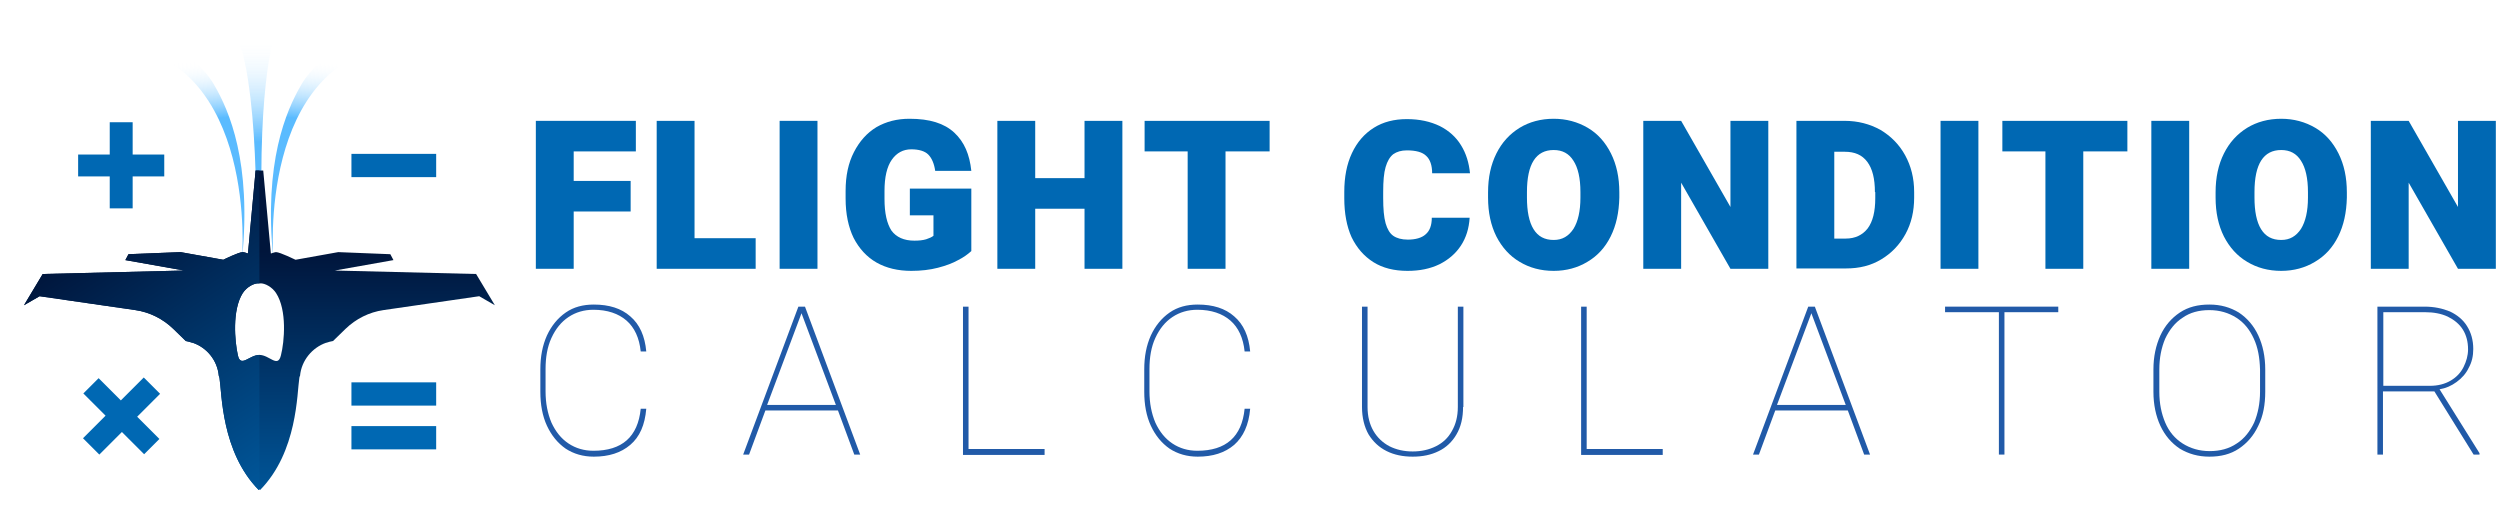 <?xml version="1.0" encoding="utf-8"?>
<!-- Generator: Adobe Illustrator 24.3.0, SVG Export Plug-In . SVG Version: 6.00 Build 0)  -->
<svg version="1.1" id="Layer_1" xmlns="http://www.w3.org/2000/svg" xmlns:xlink="http://www.w3.org/1999/xlink" x="0px" y="0px"
	 viewBox="0 0 719.9 150.7" style="enable-background:new 0 0 719.9 150.7;" xml:space="preserve">
<style type="text/css">
	.st0{fill:#0068B3;}
	.st1{fill:#215AA8;}
	.st2{opacity:0.7;fill:url(#SVGID_1_);}
	.st3{opacity:0.7;fill:url(#SVGID_2_);}
	.st4{opacity:0.7;fill:url(#SVGID_3_);}
	.st5{fill:url(#SVGID_4_);}
	.st6{clip-path:url(#SVGID_6_);fill:url(#SVGID_7_);}
</style>
<g>
	<g>
		<g>
			<path class="st0" d="M165.2,43.6v8.5h16.4v8.8h-16.4v16.5h-10.9V34.8h10.9h17.9v8.8H165.2z"/>
			<path class="st0" d="M217.6,68.6v8.8h-21.6h-6.9V34.8h10.9v33.8H217.6z"/>
			<path class="st0" d="M224.5,77.4V34.8h10.9v42.6H224.5z"/>
			<path class="st0" d="M275.9,74.9c-1.6,0.9-3.5,1.6-5.8,2.2c-2.3,0.6-4.9,0.9-7.7,0.9c-3.8,0-7.2-0.8-10-2.4c-2.8-1.6-5-4-6.6-7.1
				c-1.5-3.1-2.3-6.9-2.3-11.3V55c0-4.4,0.8-8.1,2.4-11.2c1.6-3.1,3.7-5.5,6.5-7.2c2.8-1.6,5.9-2.4,9.5-2.4c5.8,0,10,1.3,12.9,4
				s4.4,6.3,4.9,11h-10.4c-0.3-2.1-1-3.7-2-4.7c-1-1-2.7-1.5-4.9-1.5c-2.3,0-4.2,1-5.6,3c-1.4,2-2.1,5-2.1,9v2.3
				c0,4.1,0.7,7.1,2,9.1c1.4,1.9,3.6,2.9,6.6,2.9c1.3,0,2.4-0.1,3.4-0.4c0.9-0.3,1.6-0.6,2.1-1V62h-6.8v-7.7h17.7v18
				C278.7,73.2,277.5,74.1,275.9,74.9z"/>
			<path class="st0" d="M323.2,34.8v42.6h-10.9V60.1h-14.2v17.3h-10.9V34.8h10.9v16.5h14.2V34.8H323.2z"/>
			<path class="st0" d="M365.6,43.6h-12.7v33.8H342V43.6h-12.4v-8.8h23.3h12.7V43.6z"/>
			<path class="st0" d="M420.7,70.7c-1.5,2.3-3.6,4.1-6.2,5.4c-2.7,1.3-5.7,1.9-9.2,1.9c-3.8,0-7.1-0.8-9.8-2.5
				c-2.7-1.7-4.8-4.1-6.3-7.2c-1.4-3.1-2.1-6.9-2.1-11.2v-1.8c0-4.3,0.7-8,2.2-11.2c1.5-3.2,3.6-5.6,6.3-7.3
				c2.7-1.7,5.9-2.5,9.5-2.5c3.7,0,6.8,0.7,9.5,2c2.6,1.3,4.7,3.2,6.1,5.5c1.5,2.4,2.3,5.1,2.6,8.1h-10.9c0-2.3-0.6-4-1.7-5
				c-1.1-1.1-3-1.6-5.6-1.6c-1.6,0-2.9,0.4-3.9,1.1c-1,0.8-1.7,2-2.2,3.7c-0.5,1.7-0.7,4.1-0.7,7.1V57c0,3.1,0.2,5.5,0.7,7.3
				c0.5,1.7,1.2,2.9,2.2,3.6s2.4,1.1,4.2,1.1c2.2,0,4-0.5,5.1-1.5c1.2-1,1.8-2.6,1.8-4.8h10.9C423,65.8,422.2,68.4,420.7,70.7z"/>
			<path class="st0" d="M463.8,68.1c-1.6,3.2-3.8,5.6-6.7,7.3c-2.8,1.7-6.1,2.6-9.7,2.6c-3.7,0-7-0.9-9.8-2.6
				c-2.9-1.7-5.1-4.2-6.7-7.3c-1.6-3.2-2.4-6.9-2.4-11.2v-1.5c0-4.3,0.8-8,2.4-11.2c1.6-3.2,3.8-5.6,6.7-7.4
				c2.8-1.7,6.1-2.6,9.8-2.6c3.6,0,6.9,0.9,9.8,2.6c2.9,1.7,5.1,4.2,6.7,7.4c1.6,3.2,2.4,6.9,2.4,11.2v1.5
				C466.2,61.2,465.4,64.9,463.8,68.1z M453.1,46.3c-1.3-2.1-3.2-3.1-5.7-3.1c-5.1,0-7.7,4-7.7,12.1v1.6c0,3.9,0.6,7,1.9,9.1
				c1.3,2.1,3.2,3.1,5.8,3.1c2.5,0,4.3-1.1,5.7-3.2c1.3-2.1,2-5.1,2-9v-1.6C455.1,51.3,454.4,48.3,453.1,46.3z"/>
			<path class="st0" d="M498.3,77.4l-14.2-24.8v24.8h-10.9V34.8h10.9l14.2,24.8V34.8h10.9v42.6H498.3z"/>
			<path class="st0" d="M541.5,37.4c3,1.8,5.4,4.2,7.1,7.3s2.6,6.6,2.6,10.6v1.6c0,3.9-0.8,7.4-2.5,10.5c-1.7,3.1-4,5.5-7,7.3
				c-3,1.8-6.3,2.6-10.1,2.6h-9.6h-4.7V34.8h10.9h3C535,34.8,538.4,35.7,541.5,37.4z M539.9,55.3c0-3.8-0.7-6.7-2.2-8.7
				c-1.5-2-3.6-2.9-6.5-2.9h-3v25h3.3c2.7,0,4.8-1,6.3-2.9c1.5-2,2.2-4.9,2.2-8.7V55.3z"/>
			<path class="st0" d="M558.8,77.4V34.8h10.9v42.6H558.8z"/>
			<path class="st0" d="M612.6,43.6h-12.7v33.8h-10.9V43.6h-12.4v-8.8h23.3h12.7V43.6z"/>
			<path class="st0" d="M619.5,77.4V34.8h10.9v42.6H619.5z"/>
			<path class="st0" d="M673.3,68.1c-1.6,3.2-3.8,5.6-6.7,7.3c-2.8,1.7-6.1,2.6-9.7,2.6c-3.7,0-7-0.9-9.8-2.6
				c-2.9-1.7-5.1-4.2-6.7-7.3c-1.6-3.2-2.4-6.9-2.4-11.2v-1.5c0-4.3,0.8-8,2.4-11.2c1.6-3.2,3.8-5.6,6.7-7.4
				c2.8-1.7,6.1-2.6,9.8-2.6c3.6,0,6.9,0.9,9.8,2.6c2.9,1.7,5.1,4.2,6.7,7.4c1.6,3.2,2.4,6.9,2.4,11.2v1.5
				C675.7,61.2,674.9,64.9,673.3,68.1z M662.6,46.3c-1.3-2.1-3.2-3.1-5.7-3.1c-5.1,0-7.7,4-7.7,12.1v1.6c0,3.9,0.6,7,1.9,9.1
				c1.3,2.1,3.2,3.1,5.8,3.1c2.5,0,4.3-1.1,5.7-3.2c1.3-2.1,2-5.1,2-9v-1.6C664.6,51.3,663.9,48.3,662.6,46.3z"/>
			<path class="st0" d="M707.8,77.4l-14.2-24.8v24.8h-10.9V34.8h10.9l14.2,24.8V34.8h10.9v42.6H707.8z"/>
			<path class="st1" d="M181.5,128.1c-2.7,2.3-6.2,3.4-10.5,3.4c-3.1,0-5.8-0.8-8.1-2.3c-2.3-1.6-4.1-3.8-5.4-6.6
				c-1.3-2.8-1.9-6.1-1.9-9.8v-6.4c0-3.7,0.6-6.9,1.9-9.8c1.3-2.8,3.1-5,5.4-6.6c2.3-1.6,5-2.3,8.1-2.3c4.4,0,7.9,1.1,10.5,3.4
				c2.7,2.3,4.2,5.7,4.6,10.1h-1.6c-0.4-3.9-1.8-6.9-4.1-8.9c-2.3-2-5.5-3.1-9.5-3.1c-2.7,0-5.1,0.7-7.2,2.1s-3.7,3.4-4.9,6
				c-1.2,2.6-1.7,5.6-1.7,9v6.4c0,3.4,0.6,6.4,1.7,9c1.2,2.6,2.8,4.6,4.9,6c2.1,1.4,4.5,2.1,7.2,2.1c8.2,0,12.8-4,13.6-12.1h1.6
				C185.7,122.4,184.2,125.8,181.5,128.1z"/>
			<path class="st1" d="M241.3,118.2h-20.9l-4.7,12.7h-1.7l15.9-42.6h1.5h0.4l15.9,42.6H246L241.3,118.2z M240.7,116.6l-9.9-26.4
				l-9.9,26.4H240.7z"/>
			<path class="st1" d="M300.8,129.4v1.6h-22.9h-0.6V88.3h1.6v41H300.8z"/>
			<path class="st1" d="M355.4,128.1c-2.7,2.3-6.2,3.4-10.5,3.4c-3.1,0-5.8-0.8-8.1-2.3c-2.3-1.6-4.1-3.8-5.4-6.6
				c-1.3-2.8-1.9-6.1-1.9-9.8v-6.4c0-3.7,0.6-6.9,1.9-9.8c1.3-2.8,3.1-5,5.4-6.6c2.3-1.6,5-2.3,8.1-2.3c4.4,0,7.9,1.1,10.5,3.4
				c2.7,2.3,4.2,5.7,4.6,10.1h-1.6c-0.4-3.9-1.8-6.9-4.1-8.9c-2.3-2-5.5-3.1-9.5-3.1c-2.7,0-5.1,0.7-7.2,2.1s-3.7,3.4-4.9,6
				c-1.2,2.6-1.7,5.6-1.7,9v6.4c0,3.4,0.6,6.4,1.7,9c1.2,2.6,2.8,4.6,4.9,6c2.1,1.4,4.5,2.1,7.2,2.1c8.2,0,12.8-4,13.6-12.1h1.6
				C359.6,122.4,358,125.8,355.4,128.1z"/>
			<path class="st1" d="M421.3,117.2c0,3.1-0.6,5.7-1.9,7.9c-1.2,2.1-3,3.8-5.1,4.8c-2.2,1.1-4.7,1.6-7.5,1.6
				c-2.8,0-5.3-0.5-7.5-1.6c-2.2-1.1-3.9-2.7-5.2-4.8c-1.2-2.1-1.9-4.8-1.9-7.9V88.3h1.6v28.9c0,2.7,0.6,5,1.7,6.9s2.7,3.4,4.6,4.4
				c2,1,4.2,1.5,6.7,1.5s4.7-0.5,6.7-1.5c2-1,3.5-2.4,4.6-4.4c1.1-1.9,1.7-4.2,1.7-6.9V88.3h1.6V117.2z"/>
			<path class="st1" d="M478.8,129.4v1.6h-22.9h-0.6V88.3h1.6v41H478.8z"/>
			<path class="st1" d="M532.1,118.2h-20.9l-4.7,12.7h-1.7l15.9-42.6h1.5h0.4l15.9,42.6h-1.7L532.1,118.2z M531.5,116.6l-9.9-26.4
				l-9.9,26.4H531.5z"/>
			<path class="st1" d="M592.7,89.9h-15.5v41h-1.6v-41h-15.5v-1.6h17.1h15.5V89.9z"/>
			<path class="st1" d="M650.3,122.6c-1.3,2.8-3.2,5-5.6,6.6c-2.4,1.6-5.2,2.3-8.5,2.3c-3.2,0-6-0.8-8.5-2.3
				c-2.4-1.6-4.3-3.8-5.6-6.6c-1.3-2.8-2-6.1-2-9.8v-6.4c0-3.7,0.7-6.9,2-9.8c1.3-2.8,3.2-5,5.6-6.6c2.4-1.6,5.2-2.3,8.5-2.3
				s6,0.8,8.5,2.3c2.4,1.6,4.3,3.8,5.6,6.6c1.3,2.8,2,6.1,2,9.8v6.4C652.3,116.5,651.7,119.8,650.3,122.6z M649,97.5
				c-1.2-2.6-2.8-4.6-5-6c-2.2-1.4-4.8-2.2-7.8-2.2c-3,0-5.6,0.7-7.7,2.2c-2.2,1.4-3.8,3.5-5,6c-1.1,2.6-1.7,5.5-1.7,8.9v6.4
				c0,3.4,0.6,6.3,1.7,8.9s2.8,4.6,5,6c2.2,1.4,4.8,2.2,7.8,2.2c3,0,5.6-0.7,7.8-2.2c2.2-1.4,3.8-3.5,5-6c1.1-2.6,1.7-5.6,1.7-8.9
				v-6.4C650.7,103,650.2,100.1,649,97.5z"/>
			<path class="st1" d="M714,130.5v0.4h-1.7L701,112.7h-14.8v18.2h-1.6V88.3h13.6c2.7,0,5.1,0.5,7.3,1.4c2.1,1,3.8,2.4,4.9,4.2
				c1.2,1.9,1.8,4.1,1.8,6.6c0,2-0.4,3.8-1.3,5.4c-0.8,1.7-2,3-3.5,4.1s-3.1,1.8-4.9,2.1L714,130.5z M699.7,111.1
				c2.3,0,4.3-0.5,6-1.5c1.7-1,2.9-2.3,3.7-3.9c0.8-1.6,1.3-3.3,1.3-5.1c0-2.2-0.5-4.1-1.5-5.7c-1-1.6-2.5-2.8-4.3-3.7
				c-1.9-0.9-4.1-1.3-6.6-1.3h-12v21.2H699.7z"/>
		</g>
	</g>
	<g>
		<g>
			<path class="st0" d="M47.3,50.8h-9.1v9.2h-6.6v-9.2h-9.1v-6.3h9.1v-9.3h6.6v9.3h9.1V50.8z"/>
		</g>
		<g>
			<path class="st0" d="M125.6,44.3V51h-24.4v-6.7H125.6z"/>
		</g>
		<g>
			<g>
				<path class="st0" d="M125.6,110.1v6.7h-24.4v-6.7H125.6z"/>
			</g>
			<g>
				<path class="st0" d="M125.6,122.7v6.7h-24.4v-6.7H125.6z"/>
			</g>
		</g>
		<g>
			<path class="st0" d="M41.5,130.8l-6.4-6.4l-6.5,6.5l-4.7-4.7l6.5-6.5l-6.4-6.4l4.4-4.4l6.4,6.4l6.6-6.6l4.7,4.7l-6.6,6.6l6.4,6.4
				L41.5,130.8z"/>
		</g>
		<linearGradient id="SVGID_1_" gradientUnits="userSpaceOnUse" x1="50.168" y1="11.922" x2="52.763" y2="43.16">
			<stop  offset="0.198" style="stop-color:#FFFFFF;stop-opacity:0"/>
			<stop  offset="0.736" style="stop-color:#149EFF"/>
		</linearGradient>
		<path class="st2" d="M69.7,74.5c0,0,4.7-56.9-35.9-61.8l10.3-0.9c0,0,11.6,2.3,17.6,12.7C66,31.9,72.5,46.7,69.7,74.5z"/>
		
			<linearGradient id="SVGID_2_" gradientUnits="userSpaceOnUse" x1="13597.242" y1="11.922" x2="13599.838" y2="43.16" gradientTransform="matrix(-1 0 0 1 13695.463 0)">
			<stop  offset="0.198" style="stop-color:#FFFFFF;stop-opacity:0"/>
			<stop  offset="0.736" style="stop-color:#149EFF"/>
		</linearGradient>
		<path class="st3" d="M78.7,74.5c0,0-4.7-56.9,35.9-61.8l-10.3-0.9c0,0-11.6,2.3-17.6,12.7C82.4,31.9,75.9,46.7,78.7,74.5z"/>
		<linearGradient id="SVGID_3_" gradientUnits="userSpaceOnUse" x1="73.694" y1="0.147" x2="73.694" y2="55.511">
			<stop  offset="0.198" style="stop-color:#FFFFFF;stop-opacity:0"/>
			<stop  offset="0.736" style="stop-color:#149EFF"/>
		</linearGradient>
		<path class="st4" d="M73.6,74.5c0,0,1.7-45.6-5.2-64.1H79c0,0-5.6,15.8-3.1,64.1H73.6z"/>
		<g>
			<linearGradient id="SVGID_4_" gradientUnits="userSpaceOnUse" x1="74.706" y1="72.331" x2="74.706" y2="161.871">
				<stop  offset="0" style="stop-color:#00153B"/>
				<stop  offset="1" style="stop-color:#0068B3"/>
			</linearGradient>
			<path class="st5" d="M137.1,78.9l-40.7-1l16.9-3l-0.9-1.7l-15-0.6l-12.3,2.2c0,0-4.5-2.2-5.6-2.2c-0.3,0-0.9,0.2-1.5,0.4
				l-2.2-23.9h-1.1h-1.1l-2.2,23.9c-0.6-0.2-1.1-0.4-1.5-0.4c-1.2,0-5.6,2.2-5.6,2.2L52,72.6l-15,0.6l-0.9,1.7l16.9,3l-40.7,1
				l-5.4,9l4.5-2.6l27.6,4c4.1,0.6,7.9,2.5,10.9,5.4l3.6,3.5c0.6,0.1,1.3,0.3,1.9,0.5h0.1l0,0c4.1,1.4,7.1,5.1,7.5,9.5
				c0.1,0.2,0.1,0.4,0.2,0.6c0.7,4.4,0.5,21.3,11.3,32.3c0.1-0.1,0.1-0.1,0.2-0.2c0.1,0.1,0.1,0.1,0.2,0.2
				c10.8-11,10.6-27.9,11.3-32.3c0-0.2,0.1-0.4,0.2-0.6c0.4-4.4,3.5-8.1,7.5-9.5l0,0H94c0.6-0.2,1.2-0.4,1.9-0.5l3.6-3.5
				c3-2.9,6.8-4.8,10.9-5.4l27.6-4l4.5,2.6L137.1,78.9z M80.9,102.3c-0.9,3.8-3.3-0.1-6.2-0.1s-5.4,3.8-6.2,0.1
				c-0.9-4-1.7-13,1.4-17.9c1.1-1.7,3.2-2.9,4.6-2.8c0.1,0,0.1,0,0.2,0c0.1,0,0.1,0,0.2,0c1.4-0.1,3.5,1.1,4.6,2.8
				C82.7,89.3,81.9,98.4,80.9,102.3z"/>
			<g>
				<defs>
					<path id="SVGID_5_" d="M137.1,78.9l-40.7-1l16.9-3l-0.9-1.7l-15-0.6l-12.3,2.2c0,0-4.5-2.2-5.6-2.2c-0.3,0-0.9,0.2-1.5,0.4
						l-2.2-23.9h-1.1h-1.1l-2.2,23.9c-0.6-0.2-1.1-0.4-1.5-0.4c-1.2,0-5.6,2.2-5.6,2.2L52,72.6l-15,0.6l-0.9,1.7l16.9,3l-40.7,1
						l-5.4,9l4.5-2.6l27.6,4c4.1,0.6,7.9,2.5,10.9,5.4l3.6,3.5c0.6,0.1,1.3,0.3,1.9,0.5h0.1l0,0c4.1,1.4,7.1,5.1,7.5,9.5
						c0.1,0.2,0.1,0.4,0.2,0.6c0.7,4.4,0.5,21.3,11.3,32.3c0.1-0.1,0.1-0.1,0.2-0.2c0.1,0.1,0.1,0.1,0.2,0.2
						c10.8-11,10.6-27.9,11.3-32.3c0-0.2,0.1-0.4,0.2-0.6c0.4-4.4,3.5-8.1,7.5-9.5l0,0H94c0.6-0.2,1.2-0.4,1.9-0.5l3.6-3.5
						c3-2.9,6.8-4.8,10.9-5.4l27.6-4l4.5,2.6L137.1,78.9z M80.9,102.3c-0.9,3.8-3.3-0.1-6.2-0.1s-5.4,3.8-6.2,0.1
						c-0.9-4-1.7-13,1.4-17.9c1.1-1.7,3.2-2.9,4.6-2.8c0.1,0,0.1,0,0.2,0c0.1,0,0.1,0,0.2,0c1.4-0.1,3.5,1.1,4.6,2.8
						C82.7,89.3,81.9,98.4,80.9,102.3z"/>
				</defs>
				<clipPath id="SVGID_6_">
					<use xlink:href="#SVGID_5_"  style="overflow:visible;"/>
				</clipPath>
				<linearGradient id="SVGID_7_" gradientUnits="userSpaceOnUse" x1="18.839" y1="73.427" x2="79.009" y2="165.507">
					<stop  offset="0" style="stop-color:#00153B"/>
					<stop  offset="1" style="stop-color:#0068B3"/>
				</linearGradient>
				<rect x="-11.1" y="33.8" class="st6" width="85.8" height="118.8"/>
			</g>
		</g>
	</g>
</g>
</svg>
